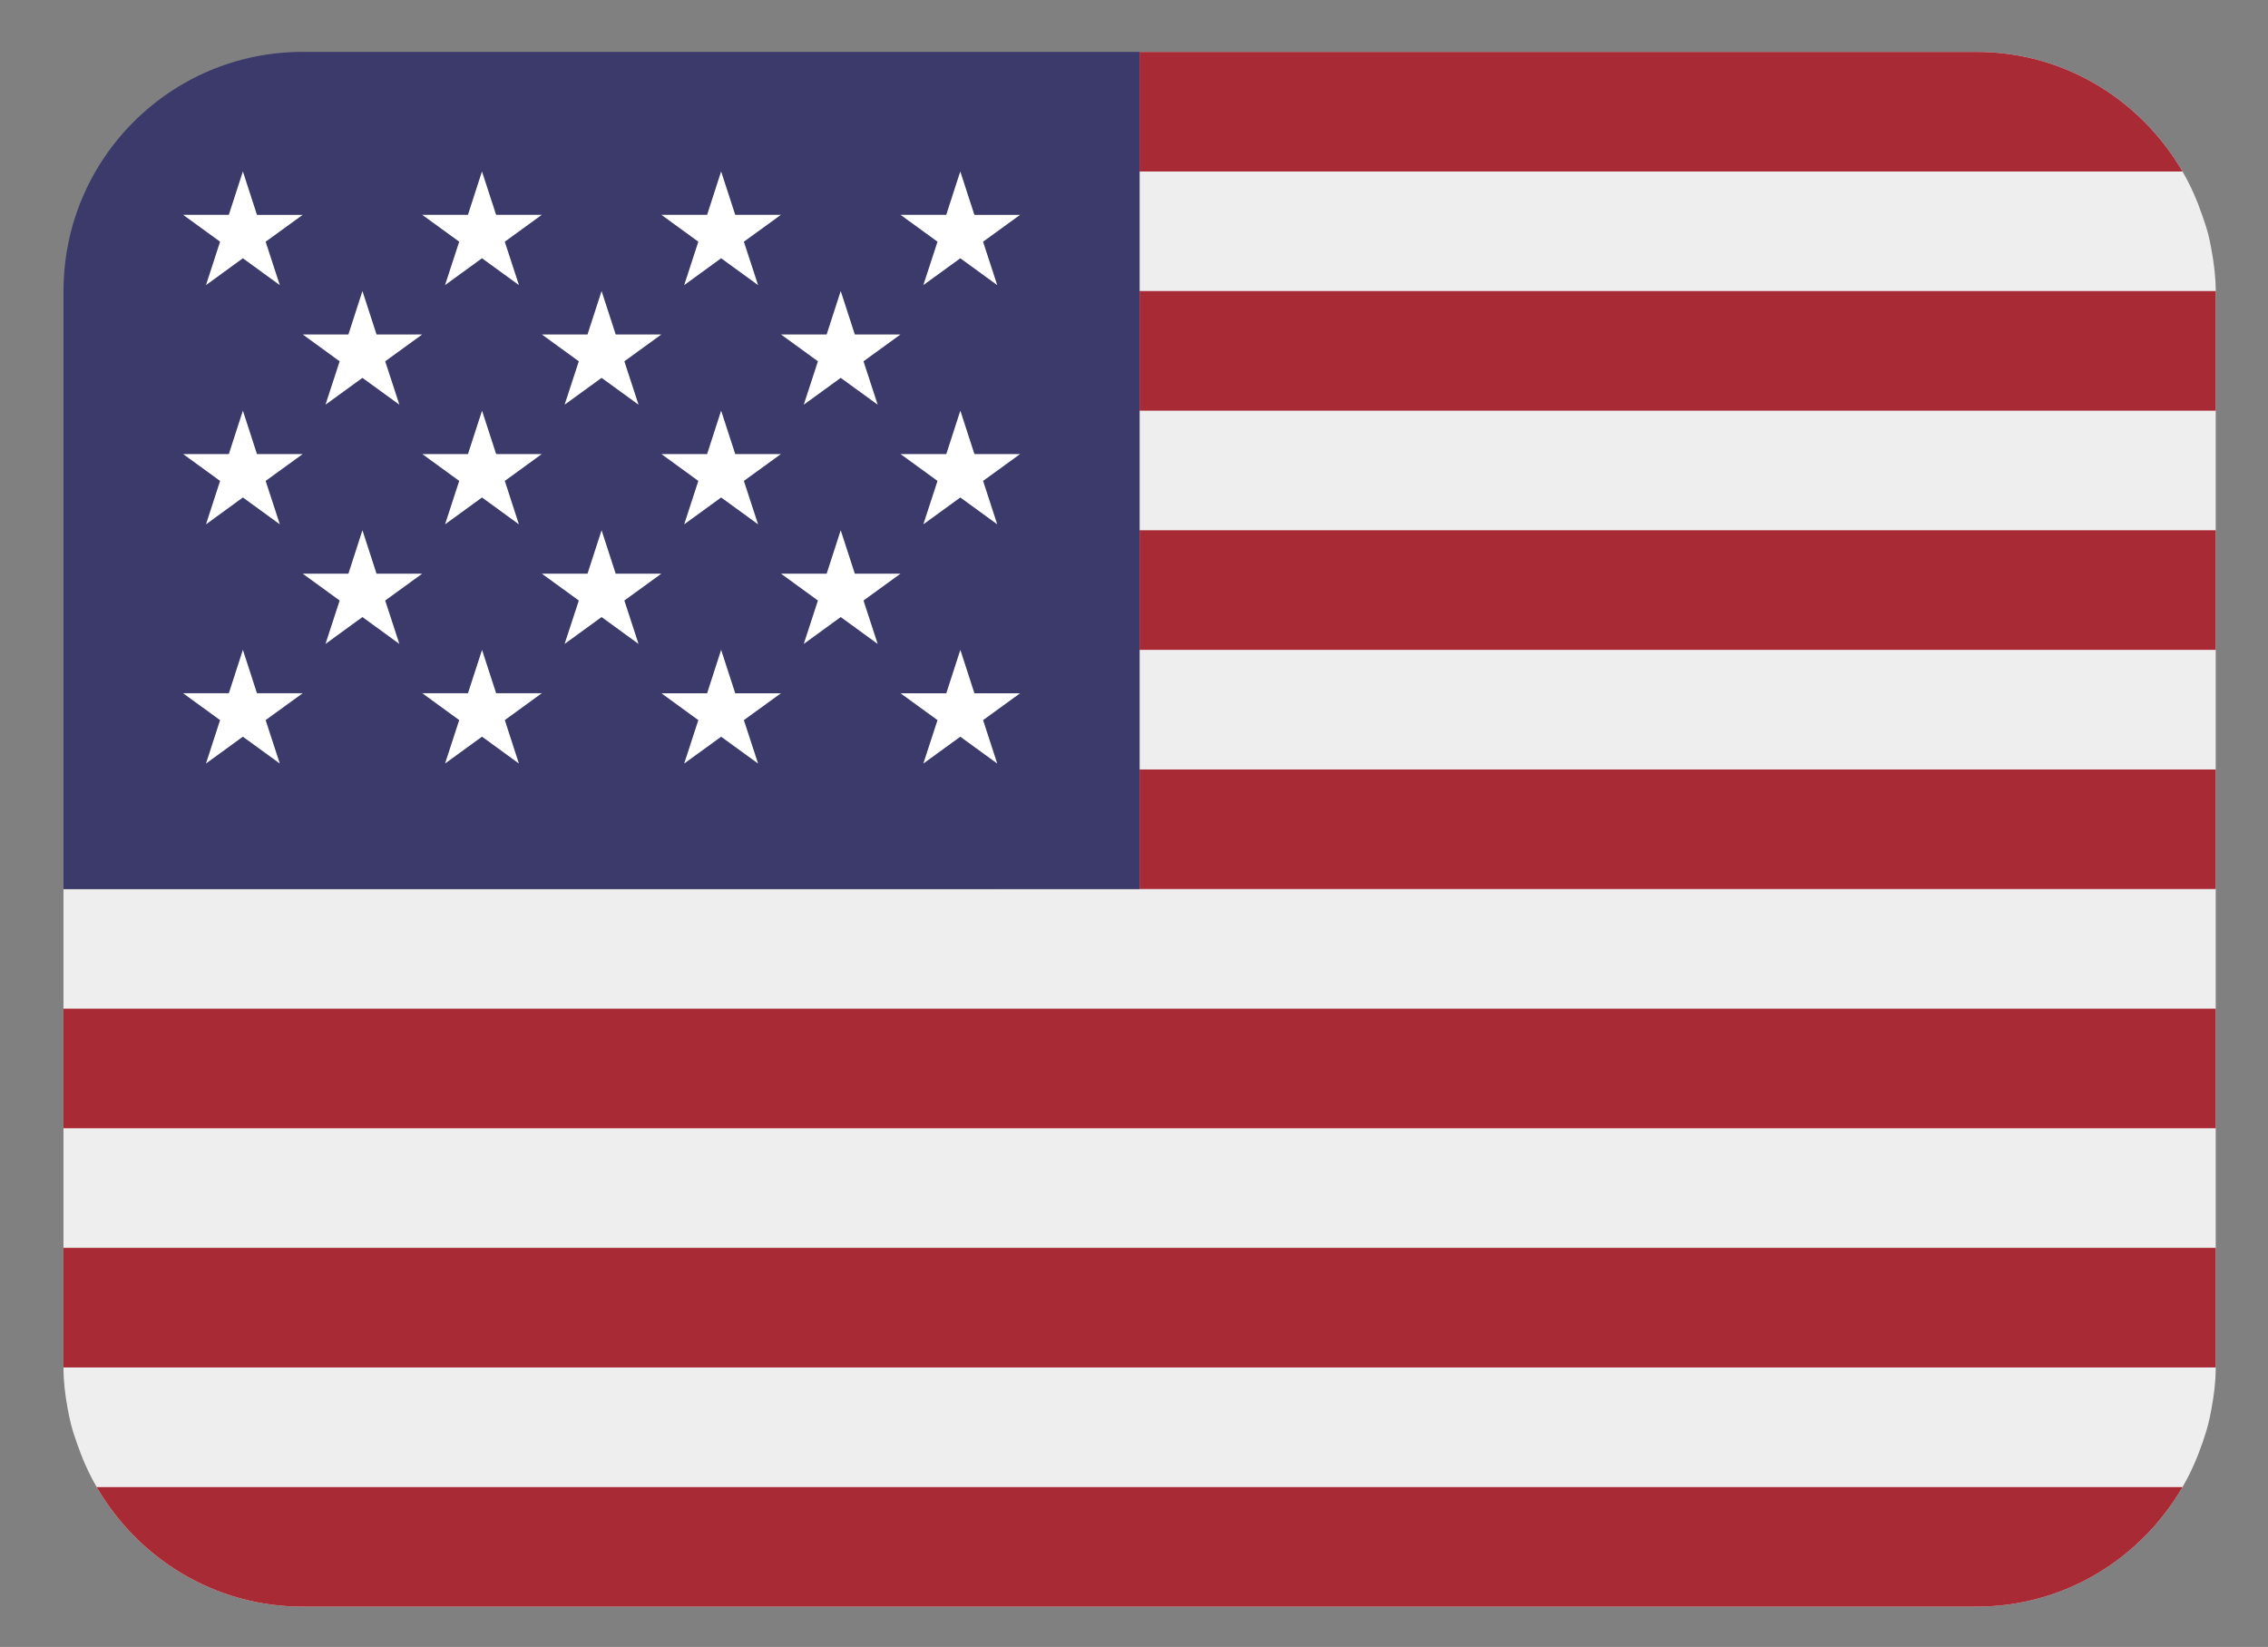 <?xml version="1.0" encoding="utf-8"?>
<!-- Generator: Adobe Illustrator 16.0.0, SVG Export Plug-In . SVG Version: 6.00 Build 0)  -->
<!DOCTYPE svg PUBLIC "-//W3C//DTD SVG 1.1//EN" "http://www.w3.org/Graphics/SVG/1.1/DTD/svg11.dtd">
<svg version="1.1" id="Capa_1" xmlns="http://www.w3.org/2000/svg" xmlns:xlink="http://www.w3.org/1999/xlink" x="0px" y="0px"
	 width="74.104px" height="53.797px" viewBox="0 0 74.104 53.797" enable-background="new 0 0 74.104 53.797" xml:space="preserve">
<rect x="0" y="0" width="74.104" height="53.797" fill="#808080" stroke="none"/>
<g transform="matrix(1.25 0 0 -1.25 0 45)" display="none">
	<g display="inline">
		<g>
			<path fill="#086445" d="M6.858,35.576c-3.586,0-6.493-2.907-6.493-6.493V-0.134c0-3.585,2.907-6.492,6.493-6.492h11.363v42.203
				H6.858z"/>
			<path fill="#C0272B" d="M52.307,35.576H40.946V-6.627h11.361c3.587,0,6.494,2.907,6.494,6.492v29.218
				C58.8,32.669,55.893,35.576,52.307,35.576"/>
			<path fill="#EFEEEE" d="M18.221-6.627h22.725v42.203H18.221V-6.627z"/>
			<path fill="#9EC183" d="M37.699,14.475c0-4.484-3.633-8.116-8.116-8.116c-4.482,0-8.116,3.633-8.116,8.116h-1.623
				c0-5.38,4.36-9.739,9.739-9.739c5.378,0,9.738,4.359,9.738,9.739H37.699z"/>
			<g>
				<path fill="#5B8B3B" d="M22.348,10.792c-0.149,0.291-0.451,0.454-0.76,0.44c-0.112-0.002-0.226-0.033-0.332-0.085
					c-0.399-0.202-0.559-0.692-0.356-1.092c0.148-0.287,0.309-0.568,0.481-0.837c0,0,0.002,0,0.002-0.002
					c0.001-0.003,0.003-0.007,0.006-0.01l0,0c0.005-0.005,0.008-0.011,0.013-0.017c0-0.002,0-0.002,0-0.002
					c0.004-0.004,0.005-0.007,0.007-0.009c0-0.002,0-0.002,0.002-0.003c0.001-0.004,0.003-0.007,0.006-0.009c0-0.002,0,0,0-0.002
					c0.002-0.002,0.005-0.005,0.007-0.009V9.152c0.002-0.003,0.005-0.006,0.006-0.008c0-0.002,0-0.004,0-0.004
					c0.004-0.002,0.005-0.005,0.007-0.006c0-0.002,0-0.002,0.002-0.003c0.002-0.002,0.003-0.003,0.005-0.006
					c0-0.002,0.002-0.004,0.004-0.005c0.002-0.002,0.003-0.003,0.003-0.005c0.002-0.002,0.002-0.004,0.003-0.005
					c0.002-0.003,0.003-0.005,0.005-0.008c0,0,0.002,0,0.002-0.002c0.002-0.002,0.003-0.004,0.004-0.005
					c0-0.003,0.002-0.007,0.005-0.009c0-0.002,0-0.002,0-0.003c0.002-0.004,0.004-0.007,0.006-0.009
					c0-0.002,0.002-0.002,0.002-0.002c0.003-0.005,0.007-0.011,0.011-0.016c0-0.002,0.002-0.002,0.002-0.002
					c0.002-0.005,0.005-0.008,0.008-0.012V9.041c0.083-0.124,0.17-0.245,0.261-0.367c0.166-0.223,0.425-0.335,0.684-0.325
					c0.155,0.006,0.313,0.058,0.448,0.16c0.361,0.266,0.437,0.774,0.168,1.134C22.79,10.006,22.553,10.392,22.348,10.792"/>
				<path fill="#5B8B3B" d="M21.548,13.362c-0.034,0.252-0.059,0.511-0.068,0.774c-0.01,0.195-0.01,0.386-0.005,0.577
					c0.013,0.446-0.339,0.821-0.787,0.834c-0.02,0-0.039,0-0.059-0.002c-0.422-0.018-0.764-0.359-0.776-0.789
					c-0.005-0.167-0.005-0.336-0.001-0.505c0-0.009,0.001-0.015,0-0.021l0.001-0.002c0-0.003,0-0.006-0.001-0.01l0.001-0.001
					c0-0.007,0-0.013,0-0.02v-0.002v-0.009c0-0.005,0-0.008,0-0.011v-0.002c0-0.003,0-0.005,0.002-0.008
					c-0.002-0.002-0.002-0.002-0.002-0.004c0-0.004,0.002-0.007,0-0.01c0-0.003,0.002-0.005,0.002-0.009
					c0-0.002-0.002-0.002-0.002-0.004c0-0.002,0.002-0.004,0.002-0.005v-0.002c0-0.003,0.002-0.006,0.002-0.01v-0.002
					c-0.002-0.003,0-0.007,0-0.009v-0.003c0-0.003,0-0.006,0-0.008V14.1c0-0.003,0-0.007,0-0.011v-0.002c0-0.003,0-0.005,0-0.009
					v-0.004v-0.009c0,0,0.002-0.003,0.002-0.006v-0.002c0-0.002,0.002-0.005,0.002-0.005c-0.002-0.002-0.002-0.003-0.002-0.003
					v-0.004c0.002-0.002,0.002-0.002,0.002-0.003v-0.006c0,0,0,0,0-0.002c0,0,0-0.004,0-0.005v-0.003c0-0.002,0-0.003,0-0.005
					v-0.003v-0.005v-0.002v-0.005c0-0.002,0-0.003,0-0.003V14v-0.005c0,0,0.002-0.003,0.002-0.005v-0.003
					c0-0.002-0.002-0.003,0-0.006V13.98c0-0.002,0-0.003,0-0.006c0.002-0.012,0.002-0.023,0.002-0.033c0-0.005,0-0.008,0.002-0.012
					v-0.002c0-0.003,0-0.006,0-0.007v-0.002v-0.006l0.001-0.002c0.014-0.259,0.041-0.519,0.075-0.774
					c0.059-0.417,0.424-0.714,0.836-0.695c0.026,0.001,0.052,0.002,0.078,0.005C21.3,12.506,21.61,12.916,21.548,13.362"/>
				<path fill="#5B8B3B" d="M30.135,6.375c-0.003-0.002-0.006-0.002-0.009-0.002l-0.202-0.012c-0.385-0.015-0.774-0.005-1.152,0.034
					c-0.039,0.005-0.078,0.005-0.117,0.003c-0.396-0.016-0.73-0.324-0.772-0.73c-0.044-0.446,0.28-0.842,0.725-0.888
					c0.068-0.007,0.135-0.011,0.203-0.018l0,0c0.003-0.002,0.005-0.002,0.006-0.002c0,0,0.002,0,0.004,0.002
					c0.002,0,0.004,0,0.005-0.002h0.003c0.004,0,0.007,0,0.01-0.002h0.005h0.005c0.002,0,0.004,0,0.005-0.002h0.003
					c0.003,0.002,0.007,0.002,0.01,0.002c0.002-0.002,0.002-0.002,0.004-0.002h0.006h0.004c0.003-0.002,0.006-0.002,0.01-0.002l0,0
					c0.003,0,0.006-0.002,0.008-0.002H28.9c0.003,0.002,0.006,0.002,0.009,0h0.01l0,0c0.004,0,0.007-0.002,0.01-0.002l0,0
					c0.008-0.001,0.014,0,0.023,0c0.245-0.016,0.493-0.024,0.745-0.019c0.011,0,0.021-0.002,0.033,0h0.002h0.019h0.002h0.01
					c0.005,0,0.009,0.002,0.011,0.002c0.004-0.002,0.007-0.002,0.01-0.002h0.001h0.021h0.002c0.002,0.002,0.005,0.002,0.009,0.002
					h0.001h0.013l0,0c0.002,0.002,0.004,0.002,0.008,0h0.003h0.009l0,0c0.003,0.002,0.006,0.002,0.01,0.002h0.003
					c0.001,0,0.005-0.002,0.009-0.002c0,0,0,0.002,0.002,0.002c0.002,0,0.005,0,0.009-0.002h0.002c0.003,0,0.005,0,0.008,0.002
					h0.003h0.009h0.002c0.004,0,0.007,0,0.01,0.002h0.002h0.007l0.004-0.002c0.003,0,0.006,0.002,0.009,0.002h0.002h0.008h0.004
					c0.002,0,0.004,0.002,0.009,0.002h0.002h0.009h0.002h0.009h0.002h0.009c0.004,0,0.007,0.002,0.011,0.002l0,0h0.006h0.002
					c0.002,0,0.004,0,0.006,0.002h0.001c0.002,0,0.005-0.002,0.007-0.002h0.002h0.006l0,0c0.003,0,0.005,0.002,0.009,0.002l0,0
					h0.009c0.067,0.002,0.138,0.008,0.205,0.011c0.438,0.036,0.765,0.414,0.736,0.854C30.958,6.049,30.579,6.393,30.135,6.375"/>
				<path fill="#5B8B3B" d="M26.176,7.107c-0.408,0.188-0.804,0.413-1.175,0.667c-0.149,0.105-0.323,0.148-0.492,0.141
					c-0.247-0.01-0.487-0.13-0.637-0.352c-0.253-0.367-0.159-0.875,0.21-1.127c0.002-0.002,0.002-0.002,0.002-0.002
					c0.004,0,0.007-0.003,0.01-0.005c0.004-0.003,0.006-0.007,0.01-0.01h0.002c0.004-0.002,0.006-0.004,0.009-0.006l0,0
					c0.004-0.003,0.007-0.005,0.01-0.009h0.002c0.432-0.291,0.89-0.55,1.367-0.77c0.12-0.057,0.248-0.08,0.375-0.075
					c0.294,0.013,0.57,0.184,0.703,0.469C26.759,6.435,26.582,6.919,26.176,7.107"/>
				<path fill="#5B8B3B" d="M34.341,7.753c-0.138-0.006-0.278-0.048-0.403-0.129c-0.378-0.241-0.78-0.454-1.191-0.629
					c-0.413-0.172-0.609-0.648-0.434-1.063c0.136-0.32,0.454-0.509,0.78-0.496c0.095,0.004,0.189,0.026,0.28,0.063
					c0.075,0.034,0.145,0.063,0.217,0.097h0.003c0.004,0.001,0.007,0.003,0.01,0.006c0,0,0.003,0,0.003,0.002
					c0.004,0,0.004,0.001,0.006,0.003c0.004-0.002,0.004-0.002,0.007,0c0.003,0,0.003,0.003,0.006,0.003
					c0,0.002,0.004,0.002,0.004,0.003c0.002,0,0.005,0.002,0.008,0.002c0.002,0.001,0.003,0.001,0.003,0.001
					c0.002,0.003,0.003,0.003,0.005,0.003c0.003,0.003,0.005,0.003,0.009,0.003c0.002,0,0.003,0.002,0.005,0.002
					c0.002,0.001,0.005,0.002,0.008,0.002c0.002,0.002,0.002,0.002,0.004,0.002c0.003,0.002,0.005,0.003,0.009,0.003l0.002,0.002
					c0.005,0.003,0.005,0.005,0.008,0.005c0,0.002,0.004,0.002,0.004,0.002c0.003,0.002,0.007,0.003,0.009,0.005h0.002
					c0.003,0.003,0.006,0.003,0.01,0.005c0.003,0.002,0.007,0.003,0.01,0.005l0.002,0.002c0.003,0.002,0.005,0.003,0.008,0.005
					c0.002,0,0.002,0,0.005,0.001c0.003,0,0.006,0.002,0.009,0.005c0.001,0,0.001,0,0.001,0.002c0.003,0.002,0.009,0,0.012,0.002
					c0.004,0.002,0.005,0.005,0.01,0.007c0,0,0,0.002,0.002,0.002c0,0.002,0.004,0.003,0.007,0.005h0.004
					c0.003,0.001,0.006,0.005,0.009,0.005c0.006,0.002,0.009,0.002,0.013,0.003c0.003,0.003,0.006,0.005,0.009,0.007h0.001
					c0.003,0.002,0.009,0.003,0.012,0.006c0,0,0,0.002,0.002,0.002c0.005,0.003,0.013,0.006,0.021,0.009
					c0.003,0.002,0.006,0.004,0.01,0.005c0.008,0.005,0.017,0.009,0.023,0.013c0.004,0.002,0.011,0.003,0.014,0.005
					c0.003,0.001,0.005,0.003,0.009,0.005h0.001c0.007,0.005,0.015,0.008,0.023,0.011v0.002c0.005,0.002,0.009,0.002,0.01,0.003
					h0.002c0.013,0.007,0.023,0.012,0.034,0.02c0.003,0.002,0.007,0.003,0.012,0.003c0.009,0.005,0.014,0.009,0.023,0.014
					c0.005,0.002,0.008,0.004,0.012,0.006h0.001c0.002,0.001,0.005,0.003,0.012,0.003c0.002,0.005,0.005,0.006,0.009,0.009
					c0.003,0.002,0.009,0.003,0.012,0.005c0.003,0.002,0.006,0.002,0.01,0.006l0,0c0.008,0.003,0.016,0.006,0.023,0.009h0.002
					c0.003,0.002,0.008,0.005,0.011,0.007c0,0.002,0,0.002,0.002,0.002c0.002,0.001,0.003,0.003,0.007,0.005h0.002
					c0.005,0.001,0.008,0.005,0.011,0.006c0.003,0.002,0.007,0.004,0.01,0.005h0.004c0.002,0.003,0.005,0.005,0.009,0.006v0.002
					c0.005,0.001,0.009,0.003,0.012,0.005l0.002,0.002c0.002,0.002,0.005,0.004,0.009,0.005v0.002c0.003,0,0.005,0.002,0.009,0.004
					l0.004,0.002c0.002,0.002,0.002,0.003,0.005,0.003s0.005,0.003,0.005,0.003c0.004,0,0.005,0,0.009,0.003
					c0.002,0.002,0.002,0.002,0.003,0.002c0.002,0.002,0.004,0.004,0.007,0.005c0.002,0,0.002,0,0.003,0.002
					c0.004,0,0.008,0.003,0.011,0.003c-0.002,0.002,0,0.002,0.002,0.002c0.002,0.002,0.004,0.003,0.009,0.005
					c0,0,0,0.002,0.003,0.002c0,0,0.002,0.003,0.005,0.005c0,0.002,0.004,0.002,0.004,0.002c0.003,0.002,0.005,0.003,0.009,0.005
					c0,0,0,0.002,0.004,0.002c0,0.004,0.003,0.004,0.007,0.005c0.002,0,0.003,0,0.005,0.002c0.002,0,0.002,0.002,0.005,0.002
					c0.002,0,0.004,0.002,0.005,0.004c0.002,0.002,0.004,0.003,0.007,0.003c0.002,0.002,0.003,0.002,0.005,0.003
					c0.002,0.002,0.004,0.002,0.004,0.004c0.002,0.002,0.003,0.003,0.005,0.005c0.002,0,0.005,0,0.008,0
					c0,0,0.003,0.003,0.006,0.003c0,0,0.002,0,0.002,0.002c0.004,0.001,0.004,0.003,0.007,0.003c0,0.002,0.004,0.003,0.007,0.005
					l0.003,0.002c0.003,0.002,0.003,0.002,0.006,0.004c0.002,0.003,0.005,0.003,0.007,0.005c0.002,0.002,0.003,0.002,0.005,0.003
					c0.003-0.002,0.005,0,0.008,0.002c0.002,0,0.004,0.003,0.004,0.003c0.003,0.002,0.003,0.002,0.006,0.003
					c0,0.002,0.003,0.002,0.003,0.004c0.002,0.002,0.003,0.002,0.005,0.003C34.382,5.997,34.384,6,34.388,6
					c0.002,0.002,0.002,0.003,0.005,0.005c0.003,0,0.003,0.002,0.003,0.002c0.003,0.002,0.011,0.002,0.014,0.005
					c-0.003,0.002-0.003,0.002,0,0.002c0,0.002,0.002,0.002,0.005,0.004c0.005,0.003,0.009,0.005,0.013,0.006
					c0.002,0,0.002,0,0.003,0.004c0.002,0,0.005,0.002,0.011,0.002V6.03c0.005,0.005,0.01,0.007,0.017,0.01
					c0.004,0.002,0.01,0.007,0.014,0.008c0.009,0.006,0.02,0.013,0.032,0.018h0.002c0.102,0.062,0.208,0.125,0.306,0.19
					c0.377,0.245,0.489,0.742,0.248,1.12C34.897,7.63,34.62,7.764,34.341,7.753"/>
				<path fill="#5B8B3B" d="M38.514,15.249c-0.013-0.002-0.026,0-0.037-0.002c-0.431-0.018-0.776-0.373-0.777-0.808
					c0-0.45-0.041-0.905-0.116-1.346c-0.077-0.441,0.223-0.861,0.662-0.936c0.059-0.01,0.115-0.014,0.17-0.012
					c0.375,0.016,0.701,0.29,0.767,0.677v0.008l0.002,0.003c0,0,0.002,0.002,0.002,0.003s0,0.002-0.002,0.003
					c0,0.004,0,0.004,0.002,0.004v0.002c0,0.002,0,0.003,0.002,0.003v0.005c0,0.001,0,0.001,0.002,0.002v0.007v0.002v0.005v0.002
					c0.003,0.002,0.003,0.005,0.003,0.006v0.002v0.009c0.035,0.209,0.063,0.42,0.084,0.633c0,0-0.002,0-0.002,0.002
					c0.002,0.002,0.002,0.005,0.002,0.005v0.002c0,0.002,0,0.005,0.002,0.006v0.009v0.005v0.004c0,0.002,0.002,0.003,0.003,0.005
					v0.002c0,0-0.002,0.003-0.002,0.005v0.003c0.002,0.002,0.002,0.003,0.002,0.005v0.008c0,0,0,0,0.004,0
					c0,0.003-0.004,0.005-0.004,0.006v0.002v0.003c0.004,0.001,0.004,0.003,0.004,0.004v0.004V13.6v0.005
					c0,0.006,0.002,0.013,0,0.019v0.002c0,0.002,0.004,0.003,0.004,0.005v0.002c0.019,0.264,0.031,0.532,0.033,0.803
					C39.321,14.882,38.962,15.247,38.514,15.249"/>
				<path fill="#5B8B3B" d="M37.796,10.873c-0.137,0.075-0.284,0.106-0.427,0.101c-0.275-0.012-0.534-0.162-0.677-0.419
					c-0.216-0.393-0.47-0.773-0.753-1.125c-0.277-0.351-0.217-0.862,0.132-1.139c0.162-0.129,0.351-0.184,0.541-0.175
					c0.226,0.009,0.448,0.113,0.602,0.305c0.187,0.238,0.366,0.485,0.534,0.738c0.004,0.012,0.013,0.023,0.017,0.033l0.001,0.002
					c0.002,0.004,0.005,0.007,0.007,0.009v0.002c0.003,0.003,0.003,0.007,0.007,0.012c0.003,0.002,0.006,0.005,0.006,0.008
					l0.002-0.001c0.001,0.002,0.002,0.005,0.006,0.009v0.002C37.799,9.237,37.8,9.241,37.8,9.245c0.003,0,0.003,0.001,0.003,0.001
					c0.003,0.003,0.003,0.007,0.006,0.01v0.002c0.002,0.002,0.002,0.005,0.005,0.009c0.002,0,0.002,0,0.002,0.002
					c0.002,0.002,0.005,0.006,0.007,0.009c0,0.002,0.002,0.002,0.002,0.003c0.002,0.003,0.003,0.003,0.003,0.006
					c0.002,0.002,0.002,0.002,0.003,0.004c0,0.002,0.003,0.004,0.003,0.008h0.003c0,0.003,0.004,0.005,0.004,0.01
					c0,0,0.002,0.001,0.002,0.003c0.003,0.002,0.005,0.004,0.006,0.005c0,0.002,0.002,0.004,0.002,0.004
					c0.002,0.003,0.002,0.007,0.005,0.009c0,0.002,0.002,0.003,0.002,0.005c0.003,0.002,0.003,0.003,0.006,0.005
					c0,0.002,0,0.003,0.003,0.005v0.007c0.003,0.002,0.003,0.002,0.005,0.002c0.002,0.003,0.003,0.005,0.005,0.008
					c0,0.001,0.002,0.001,0.002,0.003c0,0.003,0.003,0.005,0.005,0.009c0,0.002,0.002,0.002,0.004,0.004
					c0,0.002,0.003,0.003,0.003,0.006c0,0.002,0.003,0.003,0.003,0.005c0,0.002,0,0.003,0.003,0.005c0,0.002,0,0.004,0.002,0.005
					c0.004,0.002,0.004,0.005,0.005,0.009c0,0.001,0.001,0.002,0.001,0.004s0.002,0.003,0.004,0.005
					c0,0.002,0.002,0.003,0.003,0.003c0.003,0.002,0.003,0.003,0.003,0.005c0.003,0.002,0.003,0.004,0.003,0.006
					c0,0.002,0.004,0.003,0.004,0.005c0,0.001,0.003,0.005,0.005,0.006c0,0.002,0.002,0.005,0.004,0.007
					c-0.002,0.002,0,0.003,0,0.004c0.002,0.002,0.003,0.003,0.003,0.005c0.002,0.001,0.003,0.005,0.005,0.006
					c0.002,0.002,0.002,0.004,0.005,0.005v0.005c0.004,0.003,0.004,0.005,0.006,0.008v0.005c0.003,0,0.005,0.001,0.005,0.005
					c0.002,0.002,0.002,0.003,0.003,0.003c0.002,0.002,0.002,0.003,0.003,0.004c0.002,0.002,0.004,0.004,0.005,0.009
					c0,0.002,0.004,0.004,0.004,0.005v0.003c0.002,0.003,0.002,0.005,0.004,0.008c0,0.002,0,0.003,0.003,0.005
					c0,0.002,0.002,0.004,0.002,0.005c0.002,0.004,0.003,0.004,0.005,0.007c0,0.002,0.002,0.004,0.004,0.006
					c0,0.002,0.002,0.004,0.003,0.005c0.002,0.001,0,0.003,0.004,0.005c0,0.002,0,0.003,0.002,0.003C37.996,9.564,38,9.566,38,9.568
					l0.004,0.003c0,0.004,0.002,0.005,0.003,0.01c0.002,0,0.002,0,0.004,0.002c0,0.002,0.002,0.005,0.003,0.006
					c0.002,0.002,0.002,0.002,0.003,0.003c0,0.004,0.001,0.007,0.002,0.009c0,0.002,0.003,0.003,0.003,0.003
					c0,0.004,0.004,0.007,0.004,0.009c0.004,0.002,0,0.003,0,0.003c0.004,0.004,0.005,0.005,0.007,0.007
					c0.002,0.002,0.002,0.002,0.002,0.004c0,0.002,0.003,0.005,0.005,0.007c0,0-0.002,0.002,0,0.002
					c0.001,0.003,0.002,0.006,0.005,0.009l0.003,0.004c0,0.003,0.004,0.006,0.004,0.009V9.66c0.003,0.004,0.006,0.005,0.008,0.009
					c0.002,0.004,0.004,0.007,0.004,0.01V9.68c0.004,0.005,0.005,0.009,0.008,0.01c0,0.002,0.003,0.002,0.003,0.002
					c0.013,0.027,0.026,0.054,0.041,0.077C38.329,10.162,38.189,10.655,37.796,10.873"/>
			</g>
			<path fill="#559FD7" d="M34.453,9.605c0-0.898-2.18-1.623-4.87-1.623c-2.69,0-4.87,0.726-4.87,1.623
				c0,0.897,2.18,1.623,4.87,1.623C32.272,11.229,34.453,10.502,34.453,9.605"/>
			<path fill="#EAC257" d="M32.83,9.605c0-0.898-1.091-1.623-2.436-1.623c-1.345,0-2.434,0.726-2.434,1.623
				c0,0.897,1.089,1.623,2.434,1.623C31.739,11.228,32.83,10.502,32.83,9.605"/>
			<g>
				<path fill="#5B8B3B" d="M29.091,11.737c-0.034,0-0.072,0.002-0.106,0.007c-0.607,0.081-1.183,0.202-1.714,0.359
					c-0.43,0.129-0.675,0.58-0.547,1.009c0.003,0.013,0.007,0.021,0.01,0.031c-0.007-0.013-0.011-0.025-0.018-0.038
					c-0.221-0.39-0.714-0.53-1.105-0.312c-0.552,0.309-1.047,0.68-1.473,1.105c-0.316,0.316-0.316,0.831,0,1.148
					c0.318,0.316,0.831,0.316,1.148,0c0.32-0.32,0.695-0.601,1.117-0.837c0.347-0.194,0.497-0.606,0.373-0.969
					c0.17,0.347,0.573,0.53,0.957,0.416c0.448-0.133,0.94-0.235,1.461-0.303c0.445-0.059,0.759-0.468,0.699-0.912
					C29.841,12.037,29.492,11.737,29.091,11.737 M31.396,9.159c-0.132,0-0.265,0.033-0.388,0.099
					c-0.395,0.215-0.539,0.706-0.327,1.099c0.259,0.477,0.534,0.91,0.816,1.29c-0.224-0.009-0.458-0.013-0.697-0.013
					c-0.45,0-0.857,0.363-0.857,0.813c0,0.447,0.316,0.813,0.766,0.813c0.013,0,0.119-0.002,0.131-0.003
					c0.48,0.002,0.973,0.029,1.416,0.071c0.256,0.026,0.502-0.078,0.666-0.253c0.023,0.017,0.047,0.034,0.07,0.051
					c0.163,0.107,0.316,0.192,0.456,0.261c0.095,0.076,0.211,0.128,0.343,0.153c0.02,0.005,0.038,0.007,0.058,0.01
					c0.303,0.101,0.517,0.114,0.604,0.114c0.258,0,0.498-0.123,0.652-0.331c0.152-0.205,0.198-0.474,0.123-0.721
					c-0.134-0.431-0.429-0.529-0.952-0.632c-0.095-0.038-0.228-0.103-0.387-0.206c-0.304-0.202-0.701-0.171-0.971,0.055
					c0.222-0.287,0.232-0.699-0.003-0.998c-0.275-0.35-0.545-0.769-0.805-1.245C31.963,9.313,31.683,9.159,31.396,9.159"/>
				<path fill="#5B8B3B" d="M25.111,15.536c-0.692,0-1.586,0.268-2.128,0.907c-0.829,0.982-1.32,2.239-1.243,3.203
					c0.02,0.257-0.232,0.464-0.479,0.529c-0.141,0.038-0.391,0.062-0.506-0.19c-0.096-0.205-0.336-0.29-0.539-0.198
					c-0.203,0.094-0.293,0.335-0.198,0.539c0.254,0.55,0.821,0.795,1.446,0.635c0.581-0.151,1.14-0.674,1.084-1.379
					c-0.058-0.75,0.365-1.8,1.055-2.615c0.362-0.428,0.993-0.6,1.421-0.618c0.35-0.018,0.526,0.061,0.564,0.097
					c-0.093,0.216-1.294,0.847-1.807,1.116c-0.436,0.23-0.566,0.544-0.599,0.766c-0.111,0.738,0.649,1.487,1.383,2.207
					c0.258,0.255,0.503,0.495,0.634,0.674c0.151,0.2,0.127,0.333,0.097,0.416c-0.113,0.304-0.597,0.604-1.182,0.734
					c-0.541,0.12-0.906,0.382-1.084,0.776c-0.234,0.52-0.11,1.203,0.38,2.085c0.111,0.198,0.357,0.267,0.553,0.158
					c0.195-0.109,0.267-0.355,0.158-0.552c-0.463-0.831-0.417-1.207-0.35-1.358c0.068-0.15,0.242-0.255,0.52-0.316
					c0.687-0.153,1.512-0.56,1.765-1.245c0.146-0.391,0.073-0.812-0.206-1.184c-0.171-0.225-0.437-0.486-0.716-0.764
					c-0.421-0.412-1.199-1.18-1.151-1.511c0.01-0.066,0.101-0.127,0.174-0.166c1.219-0.641,2.029-1.102,2.195-1.668
					c0.059-0.2,0.034-0.401-0.068-0.583c-0.157-0.274-0.486-0.443-0.95-0.485C25.264,15.54,25.189,15.536,25.111,15.536"/>
			</g>
			<g>
				<path fill="#EAC257" d="M32.83,14.475c0-0.898-0.364-1.623-0.813-1.623c-0.448,0-0.812,0.725-0.812,1.623
					c0,0.896,0.364,1.623,0.812,1.623C32.466,16.098,32.83,15.371,32.83,14.475"/>
				<path fill="#EAC257" d="M28.432,15.795c0-0.468-0.56-0.846-1.252-0.846c-0.69,0-1.251,0.378-1.251,0.846
					c0,0.467,0.562,0.846,1.251,0.846C27.872,16.64,28.432,16.262,28.432,15.795"/>
				<path fill="#EAC257" d="M26.515,23.303c0.081-0.344-0.369-0.746-1.005-0.897c-0.635-0.151-1.218,0.006-1.298,0.35
					c-0.083,0.346,0.366,0.748,1.003,0.899C25.852,23.806,26.432,23.649,26.515,23.303"/>
			</g>
			<path fill="#B8674E" d="M36.941,14.539c0.146-0.113,0.394,1.184,0.357,1.587c0,0.028-0.049,0.886,0.134,1.5
				c0.112,0.207,0.119,1.76-0.054,2.165c0.137,0.013,0.299,0.055,0.32,0.222c-0.63-0.234-0.777,1.326-1.383,2.221
				c-0.588,0.898-1.316,1.42-2.078,1.966c0.058,0.152,0.148,0.296,0.263,0.438c-0.934-0.468-2.388,1.225-4.537,1.099
				c-0.482-0.047-0.709-0.076-0.834-0.371c-0.401-0.033-0.808-0.124-0.808-0.651c0-0.127,0.115-0.357,0.371-0.359
				c0.35-0.102,0.636-0.023,0.875-0.513l0.063-0.506c0,0-0.315,0.399-0.487,0.464l0.106,0.216c-0.161,0.093-0.45,0.018-0.45,0.018
				s-0.623,0.292-1.125,0.214l-0.097,0.406c-0.088-0.248-0.284-0.235-0.312-0.472c-0.055,0.17-0.129,0.38-0.182,0.547
				c-0.177-0.24-0.123-0.498-0.188-0.75c-0.068-0.057-0.207-0.06-0.243,0.101c-0.018,0.198-0.043,0.216-0.043,0.451
				c-0.126-0.221-0.279-0.329-0.329-0.712l-0.135,0.424c0.005-0.498-0.424-0.797-0.831-1.147c-0.114-0.212,0.02-0.213,0.027-0.321
				l0.214-0.107l0.385,0.027c0.062-0.079,0.011-0.086,0.177-0.138c0.448-0.123,1.008,0.413,1.445-0.432
				c-0.2-0.169-0.403-0.563-0.339-0.638c0.08,0-0.163-0.114,0.166-0.01c-0.343-0.331-0.573-0.768-0.573-0.792
				c-0.039-0.094,0.138,0.011,0.101-0.157l0.081,0.009c-0.779-0.841-0.026-1.745-0.109-2.23c0.13-0.211,0.144,0.004,0.307,0.026
				c0.136-0.598,0.529-0.959,0.77-1.432l-0.505-0.006c0.012-0.225,0.214-0.437,0.375-0.634l-0.339-0.107
				c-0.242-0.125-0.403-0.257-0.573-0.445c-0.112-0.274,0.541-0.339,0.855-0.386l-0.011-0.33c0.492-0.047,1.06,0.099,1.06,0.127
				l0.123,0.094l0.278-0.153c0.093,0,0.237,0.37,0.17,0.656c0.179-0.212,0.349-0.555,0.528-0.77l0.166,0.023
				c0.153-0.241,0.362-0.482,0.516-0.724l0.17-0.064c0.098,0.032,0.183,0.045,0.237,0.238l0.077-0.136l0.27,0.184l0.19,0.038
				l0.141-0.23c0.081,0.032,0.163,0.212,0.166,0.403c0.084-0.167,0.107-0.154,0.171-0.197l0.125,0.261l0.674-0.63l0.509-0.03
				c0.184-0.123,0.681-0.198,0.765-0.002c0.409-0.175,0.891,0.023,0.867,0.218c0.376-0.149,0.956-0.049,0.956-0.024
				c0.07,0.009,0.248,0.185,0.08,0.317c-1.245,0.866-3.092,2.302-3.804,2.647c0,0.256-0.192,1.18-0.4,1.433l0.166,0.283
				c0.486-0.453,0.663-0.407,0.921-0.481c0.276-0.219,0.372-0.552,0.648-0.855l0.248-0.045c-0.173,0.433-0.385,0.852-0.899,1.417
				c0.266-0.133,0.705-0.488,1.002-0.745c0.195-0.327,0.252-0.587,0.43-0.996c0.13-0.083,0.263-0.385,0.245-0.133
				c-0.031,0.472-0.363,1.22-0.363,1.275c0.53-0.419,0.524-1.071,0.683-1.47c0.134-0.201,0.203-0.471,0.261-0.407l-0.154,1.227
				l-0.091,0.45c0.391-0.226,0.53-1.086,0.715-2.118c0-0.164,0.066-0.345,0.055-0.45c0.084-0.104,0.18-0.391,0.179-0.22
				c0,0,0,1.678-0.116,2.061c-0.028,0.206,0.049,0.542,0.049,0.542c0.143-0.696,0.295-1.451,0.441-2.146V15.35l0.213-0.214
				c0.041,0.42,0.089,0.841,0.131,1.26l-0.159,1.501v0.429c-0.003,0.151,0.138,0.123,0.226-0.048
				c0.021-0.367,0.021-0.656,0.037-1.023c0.064-0.418,0.106-0.725,0.138-1.259C36.83,15.557,36.849,14.522,36.941,14.539"/>
		</g>
	</g>
</g>
<path fill="#EFEEEE" d="M2.323,46.536c0.05,0.197,0.115,0.389,0.18,0.577c0.174,0.507,0.384,0.996,0.651,1.452
	c0.002,0.005,0.002,0.011,0.004,0.011h0c1.354,2.325,3.845,3.905,6.729,3.905h54.696c2.885,0,5.375-1.58,6.728-3.905h0.002
	c0.002,0,0.002-0.006,0.002-0.008c0.266-0.457,0.478-0.944,0.651-1.447c0.065-0.195,0.13-0.388,0.181-0.587
	c0.048-0.179,0.082-0.358,0.114-0.537c0.077-0.423,0.133-0.848,0.135-1.296v-0.033v-3.907v-3.905v-3.907v-3.906v-3.907v-3.906
	v-3.907v-3.906V9.507c0-0.455-0.056-0.896-0.135-1.327C72.229,8,72.193,7.82,72.15,7.645c-0.054-0.202-0.121-0.397-0.187-0.59
	c-0.173-0.504-0.383-0.991-0.648-1.445c0-0.001-0.002-0.006-0.004-0.008l0,0c-1.353-2.326-3.843-3.907-6.728-3.907h-27.35v3.907
	v3.906v3.908v3.906v3.907v3.907v3.906H2.074v3.907v3.906v3.906v3.907c0,0.457,0.055,0.896,0.133,1.326
	C2.241,46.176,2.278,46.358,2.323,46.536z"/>
<g>
	<path fill="#A82A34" d="M71.311,5.602c-1.353-2.326-3.843-3.907-6.728-3.907h-27.35v3.907H71.311L71.311,5.602z"/>
	<polygon fill="#A82A34" points="2.074,44.668 72.396,44.668 72.396,40.761 2.074,40.761 	"/>
	<rect x="37.234" y="25.135" fill="#A82A34" width="35.162" height="3.906"/>
	<rect x="37.234" y="17.321" fill="#A82A34" width="35.162" height="3.907"/>
	<rect x="2.074" y="32.948" fill="#A82A34" width="70.322" height="3.907"/>
	<path fill="#A82A34" d="M64.583,52.481c2.885,0,5.375-1.58,6.728-3.905H3.158c1.354,2.325,3.845,3.905,6.729,3.905H64.583z"/>
	<rect x="37.234" y="9.507" fill="#A82A34" width="35.162" height="3.908"/>
</g>
<g>
	<path fill="#EFEEEE" d="M2.074,9.507c0-0.455,0.058-0.893,0.133-1.326C2.129,8.613,2.074,9.053,2.074,9.507"/>
	<path fill="#EFEEEE" d="M3.158,5.602C3.156,5.605,3.155,5.608,3.155,5.611C3.156,5.608,3.156,5.605,3.158,5.602z"/>
	<path fill="#EFEEEE" d="M2.324,7.641c0.048-0.199,0.117-0.389,0.18-0.58C2.439,7.252,2.375,7.444,2.324,7.641"/>
</g>
<path fill="#3B3A6A" d="M37.234,1.695H9.888c-4.315,0-7.813,3.498-7.813,7.813v19.534h35.16V1.695z"/>
<g>
	<path fill="#FFFFFF" d="M5.984,7.018l1.207,0.877L6.73,9.313l1.205-0.877l1.207,0.877L8.679,7.896l1.21-0.877H8.396L7.936,5.6
		L7.476,7.018H5.984z"/>
	<path fill="#FFFFFF" d="M9.891,10.925l1.207,0.877l-0.463,1.417l1.207-0.876l1.207,0.876l-0.463-1.417l1.209-0.877h-1.492
		l-0.461-1.418l-0.458,1.418H9.891z"/>
	<path fill="#FFFFFF" d="M17.704,10.925l1.208,0.877l-0.464,1.417l1.208-0.876l1.207,0.876L20.4,11.802l1.209-0.877h-1.492
		l-0.461-1.418l-0.46,1.418H17.704z"/>
	<path fill="#FFFFFF" d="M25.518,10.925l1.207,0.877l-0.463,1.417l1.207-0.876l1.208,0.876l-0.463-1.417l1.209-0.877H27.93
		l-0.461-1.418l-0.459,1.418H25.518z"/>
	<path fill="#FFFFFF" d="M9.891,18.739l1.207,0.877l-0.463,1.418l1.207-0.878l1.207,0.878l-0.463-1.418l1.209-0.877h-1.492
		l-0.461-1.418l-0.458,1.418H9.891z"/>
	<path fill="#FFFFFF" d="M17.704,18.739l1.208,0.877l-0.464,1.418l1.208-0.878l1.207,0.878L20.4,19.616l1.209-0.877h-1.492
		l-0.461-1.418l-0.46,1.418H17.704z"/>
	<path fill="#FFFFFF" d="M25.518,18.739l1.207,0.877l-0.463,1.418l1.207-0.878l1.208,0.878l-0.463-1.418l1.209-0.877H27.93
		l-0.461-1.418l-0.459,1.418H25.518z"/>
	<path fill="#FFFFFF" d="M13.797,7.018l1.207,0.877l-0.463,1.418l1.207-0.877l1.208,0.877l-0.463-1.418l1.209-0.877h-1.492
		L15.748,5.6l-0.459,1.418H13.797z"/>
	<path fill="#FFFFFF" d="M21.611,7.018l1.206,0.877l-0.462,1.418l1.207-0.877l1.207,0.877l-0.464-1.418l1.21-0.877h-1.492
		L23.562,5.6l-0.458,1.418H21.611z"/>
	<path fill="#FFFFFF" d="M29.424,7.018l1.208,0.877l-0.463,1.418l1.208-0.877l1.206,0.877L32.12,7.896l1.209-0.877h-1.492
		L31.376,5.6l-0.459,1.418H29.424z"/>
	<path fill="#FFFFFF" d="M5.984,14.832l1.207,0.877l-0.46,1.418l1.205-0.877l1.207,0.877l-0.463-1.418l1.21-0.877H8.396l-0.46-1.418
		l-0.459,1.418H5.984z"/>
	<path fill="#FFFFFF" d="M14.542,17.127l1.207-0.877l1.205,0.877l-0.46-1.418l1.207-0.877h-1.49l-0.461-1.417l-0.46,1.417h-1.491
		l1.205,0.877L14.542,17.127z"/>
	<path fill="#FFFFFF" d="M21.611,14.832l1.206,0.877l-0.462,1.418l1.207-0.877l1.207,0.877l-0.464-1.418l1.21-0.877h-1.492
		l-0.461-1.418l-0.458,1.418H21.611z"/>
	<path fill="#FFFFFF" d="M29.424,14.832l1.208,0.877l-0.463,1.418l1.208-0.877l1.206,0.877l-0.462-1.418l1.209-0.877h-1.492
		l-0.46-1.418l-0.459,1.418H29.424z"/>
	<path fill="#FFFFFF" d="M5.984,22.646l1.207,0.877L6.73,24.94l1.205-0.876l1.207,0.876l-0.463-1.418l1.21-0.877H8.396l-0.46-1.418
		l-0.459,1.418H5.984L5.984,22.646z"/>
	<path fill="#FFFFFF" d="M14.542,24.94l1.207-0.877l1.205,0.877l-0.46-1.418l1.207-0.877h-1.49l-0.461-1.416l-0.46,1.416h-1.491
		l1.205,0.877L14.542,24.94z"/>
	<path fill="#FFFFFF" d="M21.611,22.646l1.206,0.877l-0.462,1.418l1.207-0.876l1.207,0.876l-0.464-1.418l1.21-0.877h-1.492
		l-0.461-1.418l-0.458,1.418H21.611L21.611,22.646z"/>
	<path fill="#FFFFFF" d="M29.424,22.646l1.208,0.877l-0.463,1.418l1.208-0.876l1.206,0.876l-0.462-1.418l1.209-0.877h-1.492
		l-0.46-1.418l-0.459,1.418H29.424L29.424,22.646z"/>
</g>
</svg>

